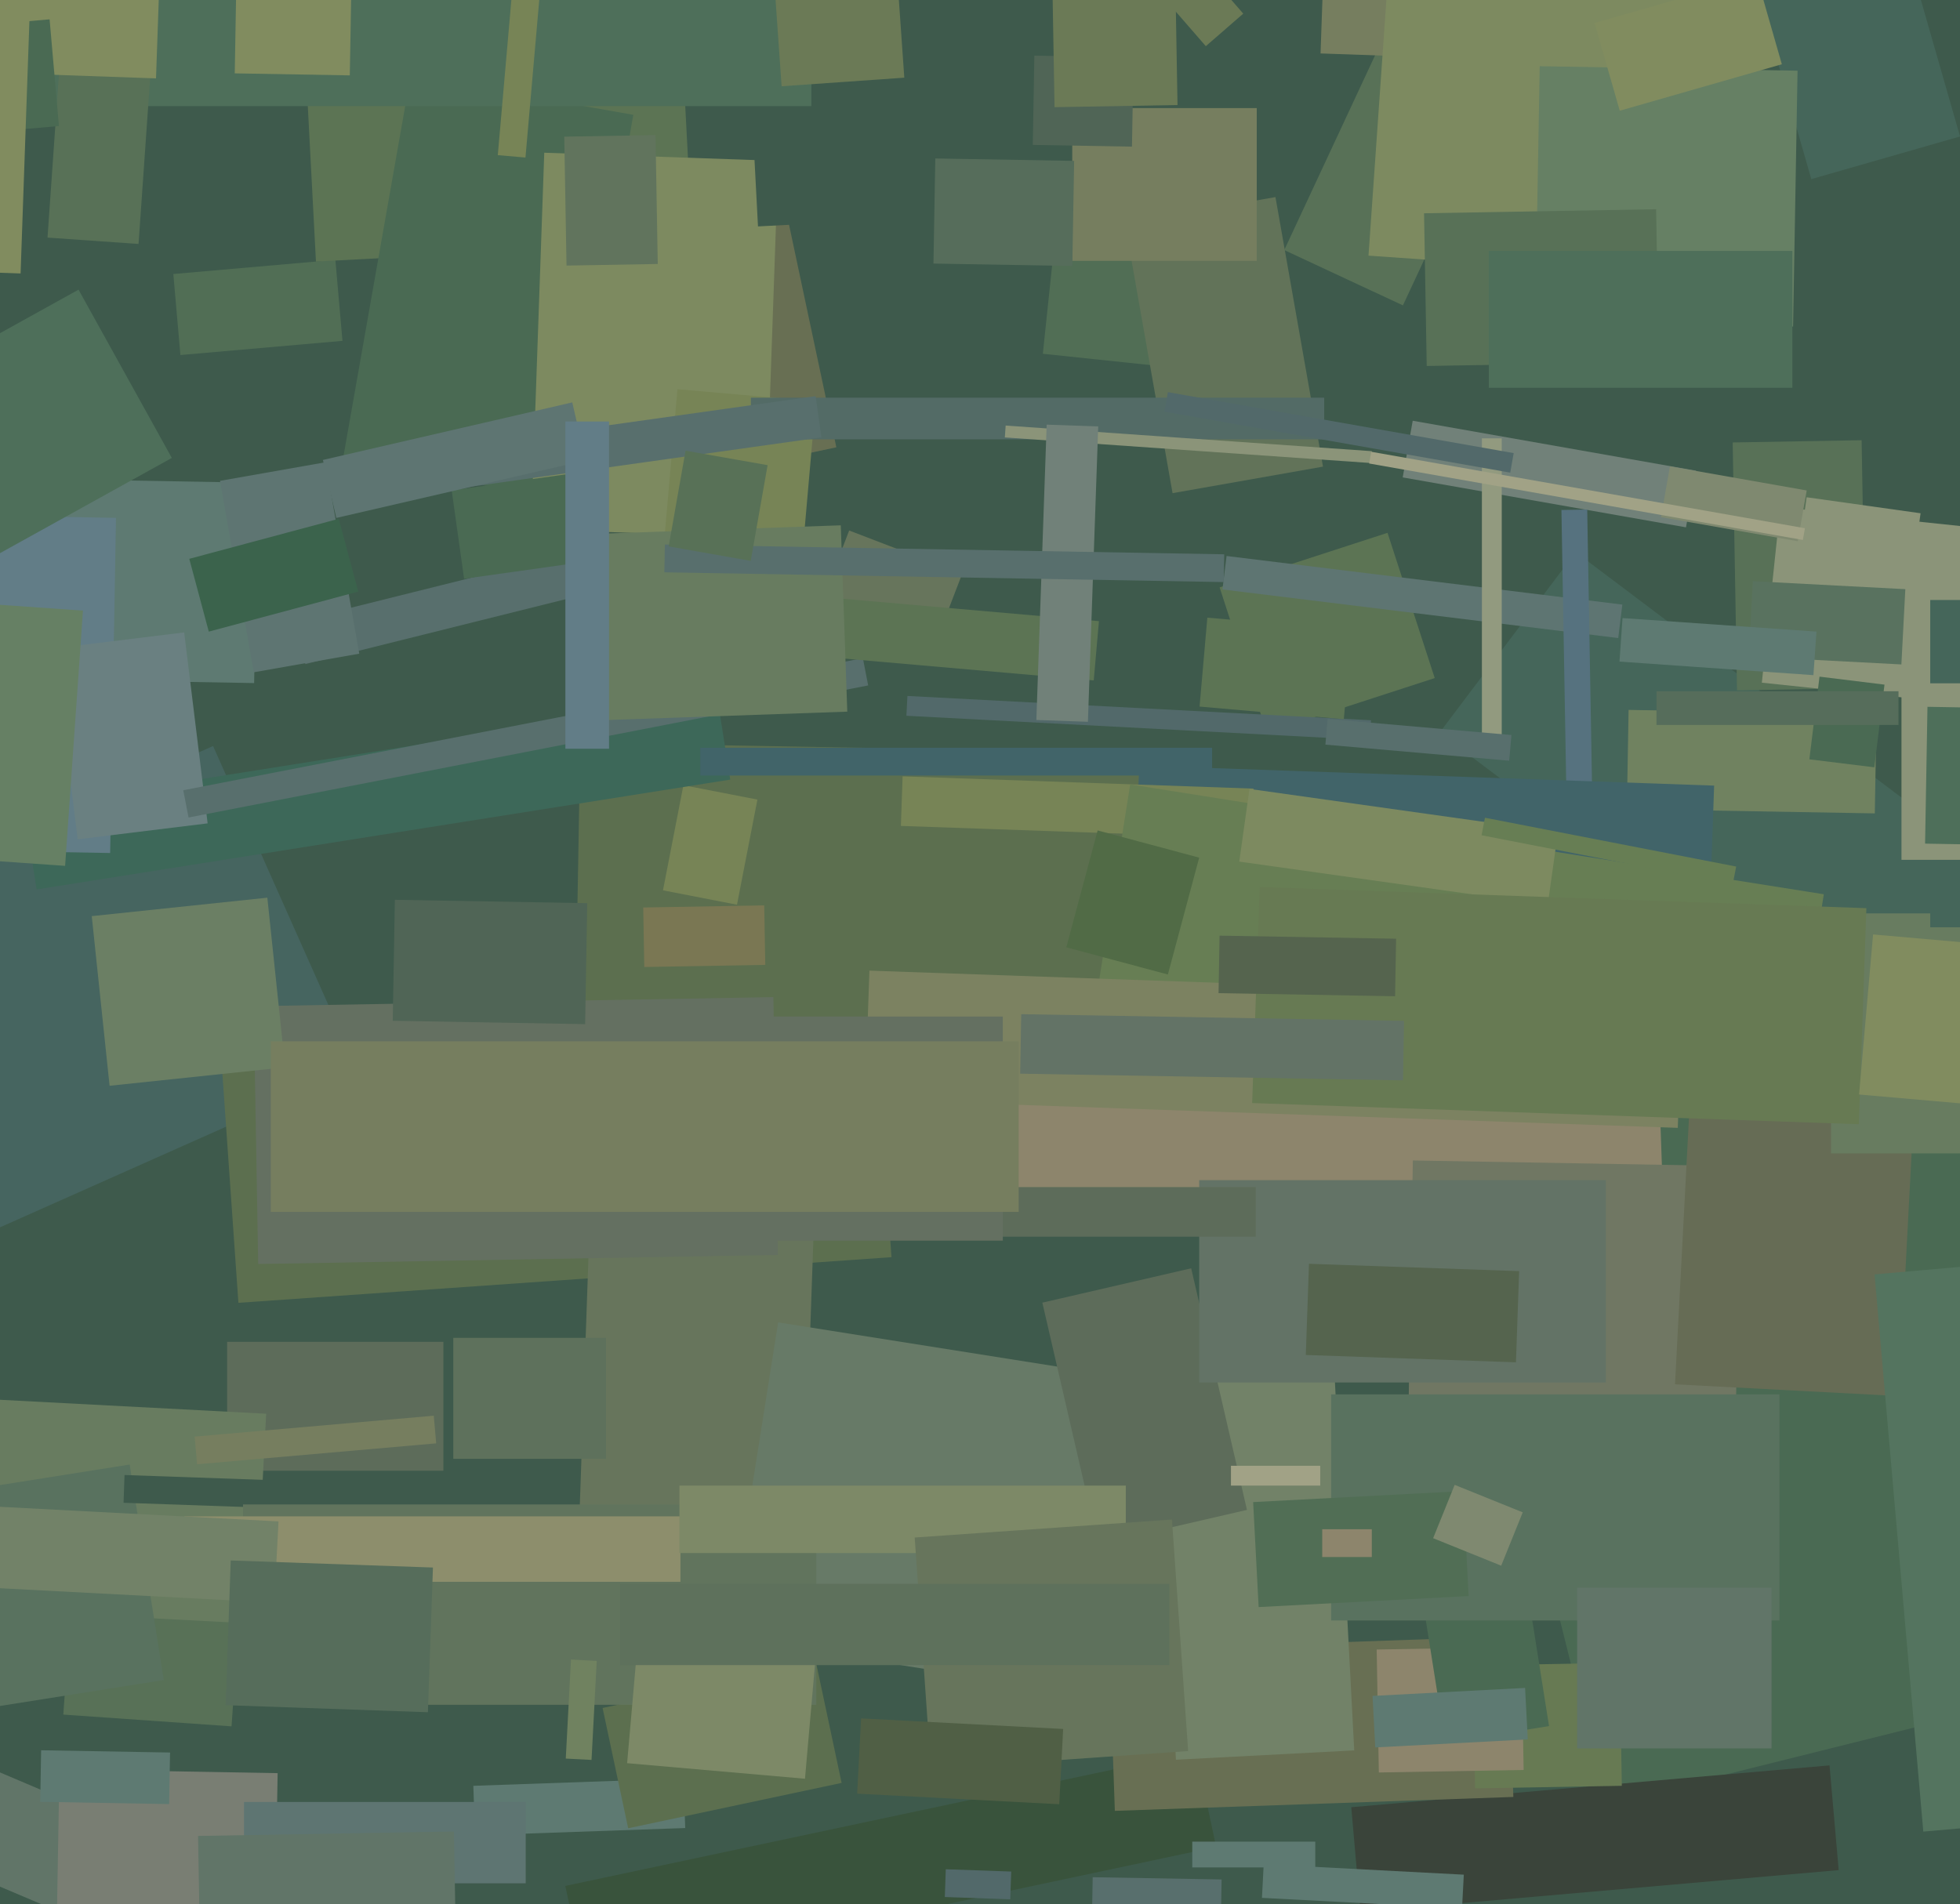 <svg xmlns="http://www.w3.org/2000/svg" width="494px" height="480px">
  <rect width="494" height="480" fill="rgb(62,90,76)"/>
  <polygon points="-50.9,234.633 53.701,188.062 89.9,269.367 -14.701,315.938" fill="rgb(70,101,96)"/>
  <polygon points="360.128,275.836 487.237,244.144 531.872,423.164 404.763,454.856" fill="rgb(74,106,83)"/>
  <polygon points="43.685,69.076 84.529,65.502 86.315,85.924 45.471,89.498" fill="rgb(81,110,85)"/>
  <polygon points="42.831,493.773 -61.186,449.62 -50.831,425.227 53.186,469.38" fill="rgb(97,117,104)"/>
  <polygon points="463.862,260.826 362.835,184.696 397.138,139.174 498.165,215.304" fill="rgb(69,102,90)"/>
  <polygon points="228.947,270.809 417.832,264.213 419.053,299.191 230.168,305.787" fill="rgb(141,133,108)"/>
  <polygon points="307.39,148.068 349.712,134.317 361.61,170.932 319.288,184.683" fill="rgb(92,116,84)"/>
  <polygon points="291.182,92.161 262.839,89.182 265.818,60.839 294.161,63.818" fill="rgb(81,110,85)"/>
  <polygon points="436.902,390.463 354.414,389.023 356.098,292.537 438.586,293.977" fill="rgb(112,119,99)"/>
  <polygon points="407.857,160.842 308.107,148.594 309.143,140.158 408.893,152.406" fill="rgb(94,117,114)"/>
  <polygon points="287.747,274.741 144.769,272.246 146.253,187.259 289.231,189.754" fill="rgb(92,111,79)"/>
  <polygon points="74.283,156.735 147.056,138.591 149.717,149.265 76.944,167.409" fill="rgb(88,111,109)"/>
  <polygon points="436.707,111.538 469.202,110.971 470.293,173.462 437.798,174.029" fill="rgb(88,113,87)"/>
  <polygon points="55.312,260.088 219.91,248.579 224.688,316.912 60.09,328.421" fill="rgb(92,111,79)"/>
  <polygon points="119.298,450.179 172.266,448.329 172.702,460.821 119.734,462.671" fill="rgb(94,122,114)"/>
  <polygon points="75.498,-12.96 170.368,-17.932 174.502,60.96 79.632,65.932" fill="rgb(92,116,84)"/>
  <polygon points="424.94,132.935 353.542,120.345 356.06,106.065 427.458,118.655" fill="rgb(113,129,121)"/>
  <polygon points="340.575,455.573 461.115,445.027 463.425,471.427 342.885,481.973" fill="rgb(58,68,58)"/>
  <polygon points="472.527,205.043 410.037,203.953 410.473,178.957 472.963,180.047" fill="rgb(112,130,96)"/>
  <polygon points="185.75,228.065 167.099,224.439 172.25,197.935 190.901,201.561" fill="rgb(119,132,86)"/>
  <polygon points="353.592,76.983 323.684,63.036 348.408,10.017 378.316,23.964" fill="rgb(88,113,87)"/>
  <polygon points="480.654,153.649 451.936,149.613 455.346,125.351 484.064,129.387" fill="rgb(139,148,121)"/>
  <polygon points="64.055,172.191 13.063,171.301 13.945,120.809 64.937,121.699" fill="rgb(94,122,114)"/>
  <polygon points="492.291,177.163 444.057,172.093 448.709,127.837 496.943,132.907" fill="rgb(139,148,121)"/>
  <polygon points="142.515,125.951 86.381,116.053 103.485,19.049 159.619,28.947" fill="rgb(74,106,83)"/>
  <polygon points="111.75,370.75 57.25,370.75 57.25,338.25 111.75,338.25" fill="rgb(93,108,90)"/>
  <polygon points="138.206,62.244 197.384,49.665 210.794,112.756 151.616,125.335" fill="rgb(104,111,83)"/>
  <polygon points="345.289,186.558 228.449,180.435 228.711,175.442 345.551,181.565" fill="rgb(82,105,106)"/>
  <polygon points="283.552,56.367 321.467,49.681 333.448,117.633 295.533,124.319" fill="rgb(98,115,89)"/>
  <polygon points="391.296,15.513 332.832,13.472 333.704,-11.513 392.168,-9.472" fill="rgb(118,126,95)"/>
  <polygon points="142.479,475.411 301.428,441.625 306.521,465.589 147.572,499.375" fill="rgb(57,83,60)"/>
  <polygon points="479.226,167.494 440.779,165.48 441.774,146.506 480.221,148.52" fill="rgb(89,114,95)"/>
  <polygon points="58.355,435.185 15.959,432.221 18.645,393.815 61.041,396.779" fill="rgb(88,113,87)"/>
  <polygon points="192.824,135.501 133.86,133.442 137.176,38.499 196.14,40.558" fill="rgb(125,138,96)"/>
  <polygon points="393.544,128.563 400.043,128.449 401.456,209.437 394.957,209.551" fill="rgb(86,114,127)"/>
  <polygon points="202.04,397.456 145.575,395.485 148.96,298.544 205.425,300.515" fill="rgb(103,117,92)"/>
  <polygon points="199.252,173.886 164.385,170.836 170.748,98.114 205.615,101.164" fill="rgb(119,132,86)"/>
  <polygon points="457.057,170.196 408.176,166.778 408.943,155.804 457.824,159.222" fill="rgb(94,122,114)"/>
  <polygon points="333.75,110.75 189.25,110.75 189.25,100.25 333.75,100.25" fill="rgb(83,107,102)"/>
  <polygon points="472.409,193.427 456.032,191.416 458.591,170.573 474.968,172.584" fill="rgb(74,106,83)"/>
  <polygon points="69.016,501.976 14.024,501.016 14.984,446.024 69.976,446.984" fill="rgb(121,126,115)"/>
  <polygon points="276.872,427.646 183.535,412.863 196.128,333.354 289.465,348.137" fill="rgb(103,122,103)"/>
  <polygon points="279.574,416.016 380.013,412.509 381.426,452.984 280.987,456.491" fill="rgb(104,111,83)"/>
  <polygon points="371.232,419.825 408.227,419.179 408.768,450.175 371.773,450.821" fill="rgb(103,122,83)"/>
  <polygon points="189.972,36.604 202.955,35.924 204.028,56.396 191.045,57.076" fill="rgb(62,90,76)"/>
  <polygon points="430.88,231.02 285.968,225.96 287.12,192.98 432.032,198.04" fill="rgb(65,100,105)"/>
  <polygon points="132.5,474.75 61.5,474.75 61.5,454.25 132.5,454.25" fill="rgb(94,117,114)"/>
  <polygon points="204.5,26.75 -6.5,26.75 -6.5,-25.75 204.5,-25.75" fill="rgb(78,111,90)"/>
  <polygon points="316.75,65.75 270.25,65.75 270.25,27.25 316.75,27.25" fill="rgb(118,126,95)"/>
  <polygon points="151.878,430.556 205.676,419.121 212.122,449.444 158.324,460.879" fill="rgb(92,111,79)"/>
  <polygon points="113.842,123.621 146.026,119.098 149.158,141.379 116.974,145.902" fill="rgb(74,106,83)"/>
  <polygon points="64.315,409.309 -6.089,405.619 -3.315,352.691 67.089,356.381" fill="rgb(104,124,96)"/>
  <polygon points="290.679,334.752 335.617,332.397 341.321,441.248 296.383,443.603" fill="rgb(114,130,104)"/>
  <polygon points="331.5,470.75 300.5,470.75 300.5,464.25 331.5,464.25" fill="rgb(94,122,114)"/>
  <polygon points="5.947,203.474 180.768,175.785 184.053,196.526 9.232,224.215" fill="rgb(61,104,89)"/>
  <polygon points="-51.279,382.487 32.675,369.19 41.279,423.513 -42.675,436.81" fill="rgb(89,114,95)"/>
  <polygon points="431.99,-40.401 469.479,-51.151 494.01,34.401 456.521,45.151" fill="rgb(69,102,90)"/>
  <polygon points="27.76,215.032 -5.235,214.456 -3.76,129.968 29.235,130.544" fill="rgb(98,125,135)"/>
  <polygon points="234.974,164.268 206.5,153.337 214.026,133.732 242.5,144.663" fill="rgb(103,117,92)"/>
  <polygon points="315.505,211.29 227.059,208.202 227.495,195.71 315.941,198.798" fill="rgb(119,132,86)"/>
  <polygon points="69.616,380.17 31.14,378.826 31.384,371.83 69.86,373.174" fill="rgb(62,90,76)"/>
  <polygon points="13.668,163.442 46.422,159.42 52.332,207.558 19.578,211.58" fill="rgb(106,128,129)"/>
  <polygon points="453.105,136.44 418.637,130.362 420.895,117.56 455.363,123.638" fill="rgb(127,137,112)"/>
  <polygon points="46.185,199.212 217.479,165.916 218.815,172.788 47.521,206.084" fill="rgb(88,111,109)"/>
  <polygon points="368.493,481.066 318.062,478.423 318.507,469.934 368.938,472.577" fill="rgb(94,122,114)"/>
  <polygon points="132.439,39.716 125.465,39.106 129.561,-7.716 136.535,-7.106" fill="rgb(119,132,86)"/>
  <polygon points="305.5,195.5 176.5,195.5 176.5,188.5 305.5,188.5" fill="rgb(65,100,105)"/>
  <polygon points="378.5,187.5 373.5,187.5 373.5,110.5 378.5,110.5" fill="rgb(146,154,127)"/>
  <polygon points="262.714,328.381 300.227,319.721 314.286,380.619 276.773,389.279" fill="rgb(93,108,90)"/>
  <polygon points="142.218,34.453 165.215,34.052 165.782,66.547 142.785,66.948" fill="rgb(97,116,93)"/>
  <polygon points="346.982,415.821 383.477,415.184 384.018,446.179 347.523,446.816" fill="rgb(141,133,108)"/>
  <polygon points="205.75,429.75 61.25,429.75 61.25,379.25 205.75,379.25" fill="rgb(97,116,93)"/>
  <polygon points="451.148,279.259 276.327,251.57 284.852,197.741 459.673,225.43" fill="rgb(103,126,84)"/>
  <polygon points="478.592,351.923 422.169,348.966 426.408,268.077 482.831,271.034" fill="rgb(102,108,85)"/>
  <polygon points="510.5,290.75 461.5,290.75 461.5,230.25 510.5,230.25" fill="rgb(104,124,96)"/>
  <polygon points="523.5,233.75 486.5,233.75 486.5,151.25 523.5,151.25" fill="rgb(69,102,90)"/>
  <polygon points="404.75,348.5 302.25,348.5 302.25,297.5 404.75,297.5" fill="rgb(99,115,102)"/>
  <polygon points="429.711,70.371 344.918,64.442 350.289,-12.371 435.082,-6.442" fill="rgb(125,138,96)"/>
  <polygon points="275.669,171.524 183.023,163.419 184.331,148.476 276.977,156.581" fill="rgb(92,116,84)"/>
  <polygon points="88.162,19 59.166,18.494 59.838,-20 88.834,-19.494" fill="rgb(129,140,95)"/>
  <polygon points="316.5,311.75 247.5,311.75 247.5,299.25 316.5,299.25" fill="rgb(93,108,90)"/>
  <polygon points="202.889,448.394 158.06,444.472 161.111,409.606 205.94,413.528" fill="rgb(125,137,103)"/>
  <polygon points="451.932,82.312 386.942,81.178 388.068,16.688 453.058,17.822" fill="rgb(102,128,100)"/>
  <polygon points="63.943,253.648 194.923,251.362 196.057,316.352 65.077,318.638" fill="rgb(100,112,97)"/>
  <polygon points="171.5,398.75 46.5,398.75 46.5,382.25 171.5,382.25" fill="rgb(141,142,108)"/>
  <polygon points="478.5,182.75 417.5,182.75 417.5,174.25 478.5,174.25" fill="rgb(86,109,91)"/>
  <polygon points="356.58,390.874 382.754,386.729 390.42,435.126 364.246,439.271" fill="rgb(74,106,83)"/>
  <polygon points="34.92,61.498 11.976,59.894 15.08,15.502 38.024,17.106" fill="rgb(88,113,87)"/>
  <polygon points="285.302,36.966 260.306,36.53 260.698,14.034 285.694,14.47" fill="rgb(80,101,86)"/>
  <polygon points="283.75,391.5 171.25,391.5 171.25,374.5 283.75,374.5" fill="rgb(125,137,103)"/>
  <polygon points="422.87,284.317 217.995,277.163 219.13,244.683 424.005,251.837" fill="rgb(124,130,97)"/>
  <polygon points="390.081,228.123 312.345,217.197 314.919,198.877 392.655,209.803" fill="rgb(125,138,96)"/>
  <polygon points="345.533,116.723 253.258,110.27 253.467,107.277 345.742,113.73" fill="rgb(139,148,121)"/>
  <polygon points="468.502,283.403 315.596,278.064 317.498,223.597 470.404,228.936" fill="rgb(103,122,83)"/>
  <polygon points="230.539,387.588 295.38,383.054 299.461,441.412 234.62,445.946" fill="rgb(103,117,92)"/>
  <polygon points="382.083,343.418 329.115,341.568 329.917,318.582 382.885,320.432" fill="rgb(85,100,78)"/>
  <polygon points="380.378,191.764 334.055,187.711 334.622,181.236 380.945,185.289" fill="rgb(88,111,109)"/>
  <polygon points="274.196,181.954 261.204,181.5 263.804,107.046 276.796,107.5" fill="rgb(113,129,121)"/>
  <polygon points="69.128,403.994 -55.201,397.478 -54.128,377.006 70.201,383.522" fill="rgb(114,130,104)"/>
  <polygon points="454.396,136.115 345.083,116.84 345.604,113.885 454.917,133.16" fill="rgb(161,162,134)"/>
  <polygon points="265.219,-5.477 296.214,-6.018 296.781,26.477 265.786,27.018" fill="rgb(107,122,86)"/>
  <polygon points="380.644,119.146 293.488,103.778 294.356,98.854 381.512,114.222" fill="rgb(82,105,106)"/>
  <polygon points="358.918,53.763 417.41,52.742 418.082,91.237 359.59,92.258" fill="rgb(88,113,87)"/>
  <polygon points="39.322,19.759 -19.642,17.7 -17.322,-48.759 41.642,-46.7" fill="rgb(129,140,95)"/>
  <polygon points="507.75,216.75 479.25,216.75 479.25,172.25 507.75,172.25" fill="rgb(139,148,121)"/>
  <polygon points="162.121,228.767 192.617,228.235 192.879,243.233 162.383,243.765" fill="rgb(122,119,83)"/>
  <polygon points="494.198,212.826 485.2,212.669 485.802,178.174 494.8,178.331" fill="rgb(78,111,90)"/>
  <polygon points="23.125,230.944 67.381,226.292 71.875,269.056 27.619,273.708" fill="rgb(107,127,100)"/>
  <polygon points="353.612,272.341 257.126,270.657 257.388,255.659 353.874,257.343" fill="rgb(99,115,102)"/>
  <polygon points="332.75,374.5 310.25,374.5 310.25,369.5 332.75,369.5" fill="rgb(161,162,134)"/>
  <polygon points="351.62,251.137 307.127,250.361 307.38,235.863 351.873,236.639" fill="rgb(85,100,78)"/>
  <polygon points="448.5,408.5 335.5,408.5 335.5,351.5 448.5,351.5" fill="rgb(89,114,95)"/>
  <polygon points="-25.853,8.229 12.5,4.874 14.853,31.771 -23.5,35.126" fill="rgb(74,106,83)"/>
  <polygon points="266.968,454.822 216.038,452.152 217.032,433.178 267.962,435.848" fill="rgb(80,95,69)"/>
  <polygon points="294.75,419.75 156.25,419.75 156.25,399.25 294.75,399.25" fill="rgb(94,113,92)"/>
  <polygon points="315.843,378.655 368.77,375.881 370.157,402.345 317.23,405.119" fill="rgb(81,110,85)"/>
  <polygon points="16.41,218.27 -57.909,213.073 -53.41,148.73 20.909,153.927" fill="rgb(102,128,100)"/>
  <polygon points="401.903,5.803 442.757,-5.912 449.097,16.197 408.243,27.912" fill="rgb(129,140,95)"/>
  <polygon points="345.75,392.5 333.25,392.5 333.25,385.5 345.75,385.5" fill="rgb(141,133,108)"/>
  <polygon points="252.75,312.75 76.25,312.75 76.25,256.25 252.75,256.25" fill="rgb(100,112,97)"/>
  <polygon points="152.75,367.75 114.25,367.75 114.25,337.25 152.75,337.25" fill="rgb(94,113,92)"/>
  <polygon points="446.5,440.75 397.5,440.75 397.5,400.25 446.5,400.25" fill="rgb(97,117,104)"/>
  <polygon points="338.7,181.298 302.339,178.117 304.3,155.702 340.661,158.883" fill="rgb(92,116,84)"/>
  <polygon points="113.969,112.738 205.569,99.864 207.031,110.262 115.431,123.136" fill="rgb(88,111,109)"/>
  <polygon points="149.449,134.605 211.911,132.424 213.551,179.395 151.089,181.576" fill="rgb(104,124,96)"/>
  <polygon points="49.919,462.816 114.409,461.69 115.081,500.184 50.591,501.31" fill="rgb(97,117,104)"/>
  <polygon points="81.389,115.947 144.236,101.438 147.611,116.053 84.764,130.562" fill="rgb(94,117,114)"/>
  <polygon points="149.091,443.653 142.6,443.313 143.909,418.347 150.4,418.687" fill="rgb(112,130,96)"/>
  <polygon points="378.361,394.687 361.208,387.757 366.639,374.313 383.792,381.243" fill="rgb(127,137,112)"/>
  <polygon points="107.848,431.629 56.879,429.849 58.152,393.371 109.121,395.151" fill="rgb(86,109,91)"/>
  <polygon points="308.428,146.73 167.45,144.269 167.572,137.27 308.55,139.731" fill="rgb(88,111,109)"/>
  <polygon points="-35.307,103.562 19.794,73.019 43.307,115.438 -11.794,145.981" fill="rgb(78,111,90)"/>
  <polygon points="345.936,427.516 384.383,425.501 385.064,438.484 346.617,440.499" fill="rgb(94,122,114)"/>
  <polygon points="451.75,97.75 375.25,97.75 375.25,63.25 451.75,63.25" fill="rgb(78,111,90)"/>
  <polygon points="147.48,258.171 98.988,257.324 99.52,226.829 148.012,227.676" fill="rgb(80,101,86)"/>
  <polygon points="189.213,141.387 168.532,137.741 172.787,113.613 193.468,117.259" fill="rgb(88,113,87)"/>
  <polygon points="153.5,188.75 142.5,188.75 142.5,106.25 153.5,106.25" fill="rgb(98,125,135)"/>
  <polygon points="270.266,67.053 235.271,66.443 235.734,39.947 270.729,40.557" fill="rgb(86,109,91)"/>
  <polygon points="256.75,305.5 68.25,305.5 68.25,262.5 256.75,262.5" fill="rgb(118,126,95)"/>
  <polygon points="472.464,321.252 529.247,316.284 541.536,456.748 484.753,461.716" fill="rgb(84,116,95)"/>
  <polygon points="303.917,11.638 258.649,-40.437 268.083,-48.638 313.351,3.437" fill="rgb(107,122,86)"/>
  <polygon points="5.189,68.935 -21.295,68.01 -18.189,-20.935 8.295,-20.01" fill="rgb(129,140,95)"/>
  <polygon points="508.908,279.438 468.562,275.908 472.092,235.562 512.438,239.092" fill="rgb(129,140,95)"/>
  <polygon points="55.451,121.216 82.041,116.528 90.549,164.784 63.959,169.472" fill="rgb(94,117,114)"/>
  <polygon points="47.706,140.871 85.377,130.777 90.294,149.129 52.623,159.223" fill="rgb(59,99,76)"/>
  <polygon points="42.634,454.783 10.139,454.215 10.366,441.217 42.861,441.785" fill="rgb(94,122,114)"/>
  <polygon points="49.06,362.15 109.33,356.877 109.94,363.85 49.67,369.123" fill="rgb(118,126,95)"/>
  <polygon points="307.599,490.782 275.104,490.215 275.401,473.218 307.896,473.785" fill="rgb(88,111,109)"/>
  <polygon points="192.079,-48.583 223.003,-50.745 227.921,19.583 196.997,21.745" fill="rgb(107,122,86)"/>
  <polygon points="294.352,245.66 268.754,238.801 276.648,209.34 302.246,216.199" fill="rgb(81,107,70)"/>
  <polygon points="254.623,478.786 238.133,478.21 238.377,471.214 254.867,471.79" fill="rgb(82,105,106)"/>
  <polygon points="436.728,222.862 373.413,210.555 374.272,206.138 437.587,218.445" fill="rgb(103,126,84)"/>
</svg>